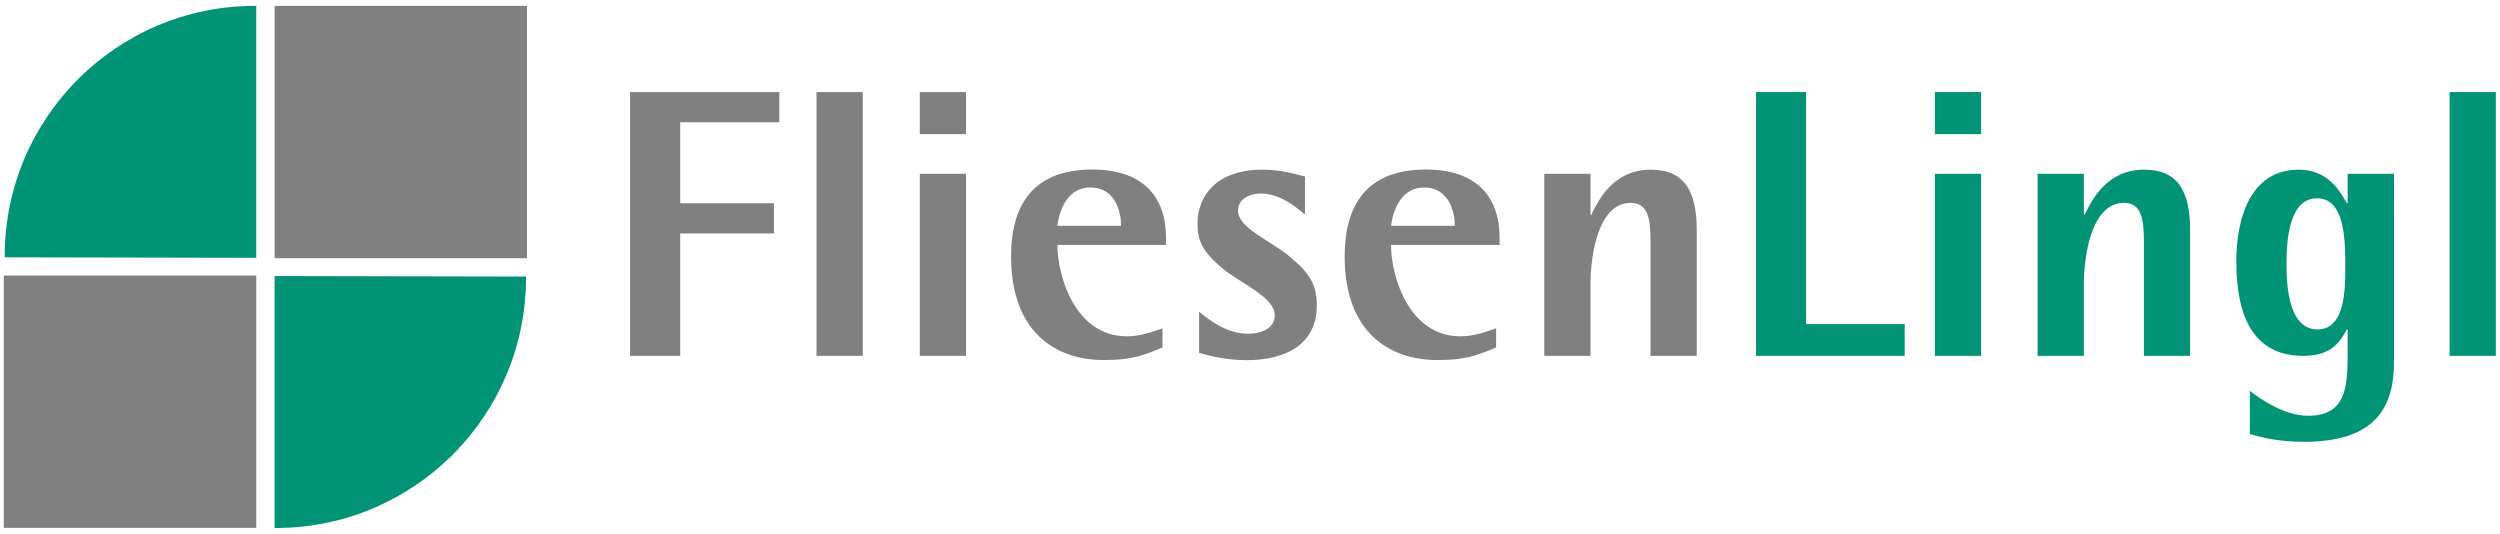 <?xml version="1.0" encoding="utf-8"?>
<!-- Generator: Adobe Illustrator 21.1.0, SVG Export Plug-In . SVG Version: 6.00 Build 0)  -->
<svg version="1.1" id="Ebene_1" xmlns="http://www.w3.org/2000/svg" xmlns:xlink="http://www.w3.org/1999/xlink" x="0px" y="0px"
	 viewBox="0 0 1920 410" style="enable-background:new 0 0 1920 410;" xml:space="preserve">
<style type="text/css">
	.st0{display:none;}
	.st1{fill-rule:evenodd;clip-rule:evenodd;fill:#808080;}
	.st2{fill-rule:evenodd;clip-rule:evenodd;fill:#009375;}
</style>
<path class="st0" d="M1916.3,553.5c0,2.5-0.4,4.2-1.3,5.1c-0.8,0.8-2.4,1.2-4.6,1.2c-2.1,0-3.6-0.4-4.5-1.2c-0.8-0.8-1.2-2.5-1.2-5
	c0-2.5,0.4-4.2,1.3-5.1c0.8-0.8,2.4-1.3,4.6-1.3c2.1,0,3.6,0.4,4.5,1.2C1915.9,549.4,1916.3,551.1,1916.3,553.5 M1894,557.9
	c0,0.3-0.1,0.5-0.2,0.8c-0.1,0.2-0.4,0.4-0.7,0.6c-0.4,0.1-0.8,0.3-1.4,0.3c-0.6,0.1-1.4,0.1-2.4,0.1c-1.3,0-2.3-0.1-3.1-0.2
	c-0.8-0.1-1.4-0.3-1.8-0.6c-0.4-0.3-0.7-0.6-1-1l-25.6-34.8V558c0,0.2-0.1,0.5-0.2,0.7c-0.1,0.2-0.4,0.4-0.8,0.6
	c-0.3,0.1-0.8,0.2-1.4,0.3c-0.6,0.1-1.3,0.1-2.2,0.1c-0.9,0-1.6-0.1-2.2-0.1c-0.6-0.1-1.1-0.2-1.5-0.3c-0.4-0.1-0.6-0.3-0.8-0.6
	c-0.1-0.2-0.2-0.5-0.2-0.7v-66.8c0-0.3,0.1-0.5,0.2-0.8c0.1-0.2,0.4-0.4,0.8-0.5c0.3-0.1,0.8-0.2,1.5-0.3c0.6-0.1,1.3-0.1,2.2-0.1
	c0.9,0,1.6,0.1,2.2,0.1c0.6,0.1,1.1,0.2,1.4,0.3c0.4,0.1,0.6,0.3,0.8,0.5c0.1,0.2,0.2,0.5,0.2,0.8v30.9l24.6-30.9
	c0.2-0.3,0.5-0.6,0.8-0.8c0.3-0.2,0.6-0.4,1-0.5c0.4-0.1,0.9-0.2,1.5-0.3c0.6-0.1,1.4-0.1,2.3-0.1c0.9,0,1.7,0.1,2.3,0.1
	c0.6,0.1,1,0.2,1.4,0.3c0.3,0.1,0.6,0.3,0.7,0.5c0.1,0.2,0.2,0.4,0.2,0.7c0,0.5-0.1,0.9-0.3,1.4c-0.2,0.5-0.7,1.1-1.3,1.9
	l-23.1,27.6l24.8,33c0.6,0.9,1,1.6,1.1,1.9C1894,557.4,1894,557.7,1894,557.9 M1831.3,553.5c0,2.5-0.4,4.2-1.3,5.1
	c-0.8,0.8-2.4,1.2-4.6,1.2c-2.1,0-3.6-0.4-4.5-1.2c-0.8-0.8-1.2-2.5-1.2-5c0-2.5,0.4-4.2,1.3-5.1c0.8-0.8,2.4-1.3,4.6-1.3
	c2.1,0,3.6,0.4,4.5,1.2C1830.9,549.4,1831.3,551.1,1831.3,553.5 M1797.4,529.1c0.1-4.7-0.9-8.3-3.1-11c-2.2-2.7-5.4-4-9.6-4
	c-2.2,0-4.1,0.4-5.8,1.2c-1.7,0.8-3,1.9-4.1,3.3c-1.1,1.4-2,3-2.6,4.8c-0.6,1.8-1,3.7-1,5.7H1797.4z M1806.3,531.8
	c0,1.4-0.3,2.4-1,3c-0.7,0.6-1.5,0.9-2.4,0.9h-31.7c0,2.7,0.3,5.1,0.8,7.3c0.5,2.1,1.4,4,2.7,5.5c1.2,1.5,2.9,2.7,4.9,3.6
	c2,0.8,4.5,1.2,7.4,1.2c2.3,0,4.3-0.2,6.1-0.6c1.8-0.4,3.3-0.8,4.6-1.3c1.3-0.5,2.4-0.9,3.2-1.2c0.8-0.4,1.5-0.6,1.9-0.6
	c0.2,0,0.5,0.1,0.7,0.2c0.2,0.1,0.3,0.3,0.5,0.6c0.1,0.3,0.2,0.6,0.3,1c0,0.4,0.1,1,0.1,1.6c0,0.5,0,0.9-0.1,1.2
	c0,0.3-0.1,0.6-0.1,0.9c-0.1,0.3-0.1,0.5-0.3,0.7c-0.1,0.2-0.3,0.4-0.5,0.6c-0.2,0.2-0.8,0.5-1.8,1c-1,0.4-2.2,0.9-3.8,1.3
	c-1.5,0.4-3.3,0.8-5.3,1.2c-2,0.3-4.2,0.5-6.5,0.5c-4,0-7.5-0.6-10.5-1.7c-3-1.1-5.5-2.8-7.6-5c-2-2.2-3.6-4.9-4.6-8.2
	c-1-3.3-1.6-7.1-1.6-11.5c0-4.1,0.6-7.9,1.6-11.2c1.1-3.3,2.6-6.1,4.7-8.4c2-2.3,4.5-4.1,7.3-5.3c2.9-1.2,6.1-1.9,9.6-1.9
	c3.8,0,7,0.6,9.7,1.8c2.7,1.2,4.9,2.9,6.6,4.9c1.7,2.1,3,4.5,3.8,7.3c0.8,2.8,1.2,5.7,1.2,8.9V531.8z"/>
<g>
	<g>
		<path class="st1" d="M1186,273.3h35.5v-54.9c0-22.3,5.9-62.6,30.8-62.6c13.8,0,15.3,12.9,15.3,30.3l0,87.2h35.5V177
			c0-29.7-9.1-46.7-35.2-46.7c-28.8,0-40.2,23.2-45.8,34.6h-0.6v-31.4H1186V273.3z M1149,252.1c-8.5,3.2-17.9,6.2-27.3,6.2
			c-39.9,0-53.4-46.4-53.4-70.2h83.4v-5.3c0-32-17.9-52.6-56.7-52.6c-46.1,0-62.3,28.2-62.3,66.7c0,58.4,34.4,79.6,71.1,79.6
			c20.6,0,29.4-2.9,45.2-9.7L1149,252.1z M1068.3,173.4c0.9-6.5,5-29.4,25.5-29.4c19.4,0,23.5,19.4,23.5,29.4H1068.3z M1002.2,135.6
			c-5-1.2-17.3-5.3-32.6-5.3c-35.5,0-49.9,20.3-49.9,41.4c0,13.5,3.8,21.4,19.1,34.4c14.1,11.7,40.2,22,40.2,36.1
			c0,8.5-7.9,14.1-20.8,14.1c-16.7,0-30.8-11.5-37.3-17v31.7c6.2,1.8,19.7,5.6,36.7,5.6c28.8,0,53.7-11.5,53.7-42
			c0-16.1-5.6-25-20.9-37.6c-13.8-11.8-39.6-21.7-39.6-35.2c0-9.7,10-13.2,17.3-13.2c14.1,0,25.8,9.1,34.1,16.2V135.6z M892.8,252.1
			c-8.5,3.2-17.9,6.2-27.3,6.2c-39.9,0-53.4-46.4-53.4-70.2h83.4v-5.3c0-32-17.9-52.6-56.7-52.6c-46.1,0-62.3,28.2-62.3,66.7
			c0,58.4,34.4,79.6,71.1,79.6c20.6,0,29.4-2.9,45.2-9.7V252.1z M812,173.4c0.9-6.5,5-29.4,25.5-29.4c19.4,0,23.5,19.4,23.5,29.4
			H812z M706.4,273.3h35.5V133.5h-35.5V273.3z M706.4,103h35.5V70.7h-35.5V103z M627.1,273.3h35.5V70.7h-35.5V273.3z M483.9,70.7
			v202.6h38.5v-94h72v-23.2h-72V93.9h76.1V70.7H483.9z"/>
		<path class="st2" d="M1881.3,273.3h35.5V70.7h-35.5V273.3z M1838.5,133.5H1803v22.6h-0.6c-5.6-10-15-25.8-37-25.8
			c-35.8,0-47.9,35-47.9,70.5c0,42.9,13.5,72.5,51.4,72.5c22,0,28.5-11.2,33.5-20.3h0.6v20.8c0,25.8-2.9,45.5-30.2,45.5
			c-19.1,0-37.6-13.5-44.9-19.1v33.2c8.8,2.4,21.4,5.9,41.7,5.9c54.9,0,69-26.7,69-61.4V133.5z M1756,203.1
			c0-20.6,2.6-50.8,23.5-50.8c20.9,0,21.7,30.5,21.7,51.7c0,18.2,0,49-21.4,49C1758.7,253,1756,222.5,1756,203.1z M1564.9,273.3
			h35.5v-54.9c0-22.3,5.9-62.6,30.8-62.6c13.8,0,15.3,12.9,15.3,30.3v87.2h35.5V177c0-29.7-9.1-46.7-35.2-46.7
			c-28.8,0-40.2,23.2-45.8,34.6h-0.6v-31.4h-35.5V273.3z M1486,273.3h35.5V133.5H1486V273.3z M1486,103h35.5V70.7H1486V103z
			 M1348.6,273.3h114.2v-24.4h-75.7V70.7h-38.5V273.3z"/>
	</g>
	<g>
		<path class="st2" d="M196.8,198V4.5h-0.9C89.7,4.5,3.6,90.6,3.6,196.8l0,0.8L196.8,198z"/>
		<rect x="2.9" y="211.6" class="st1" width="193.9" height="193.8"/>
		<path class="st2" d="M210.9,212v193.5h0.8c106.2,0,192.3-86.1,192.3-192.3v-0.8L210.9,212z"/>
		<rect x="210.9" y="4.5" class="st1" width="193.8" height="193.8"/>
	</g>
</g>
</svg>

